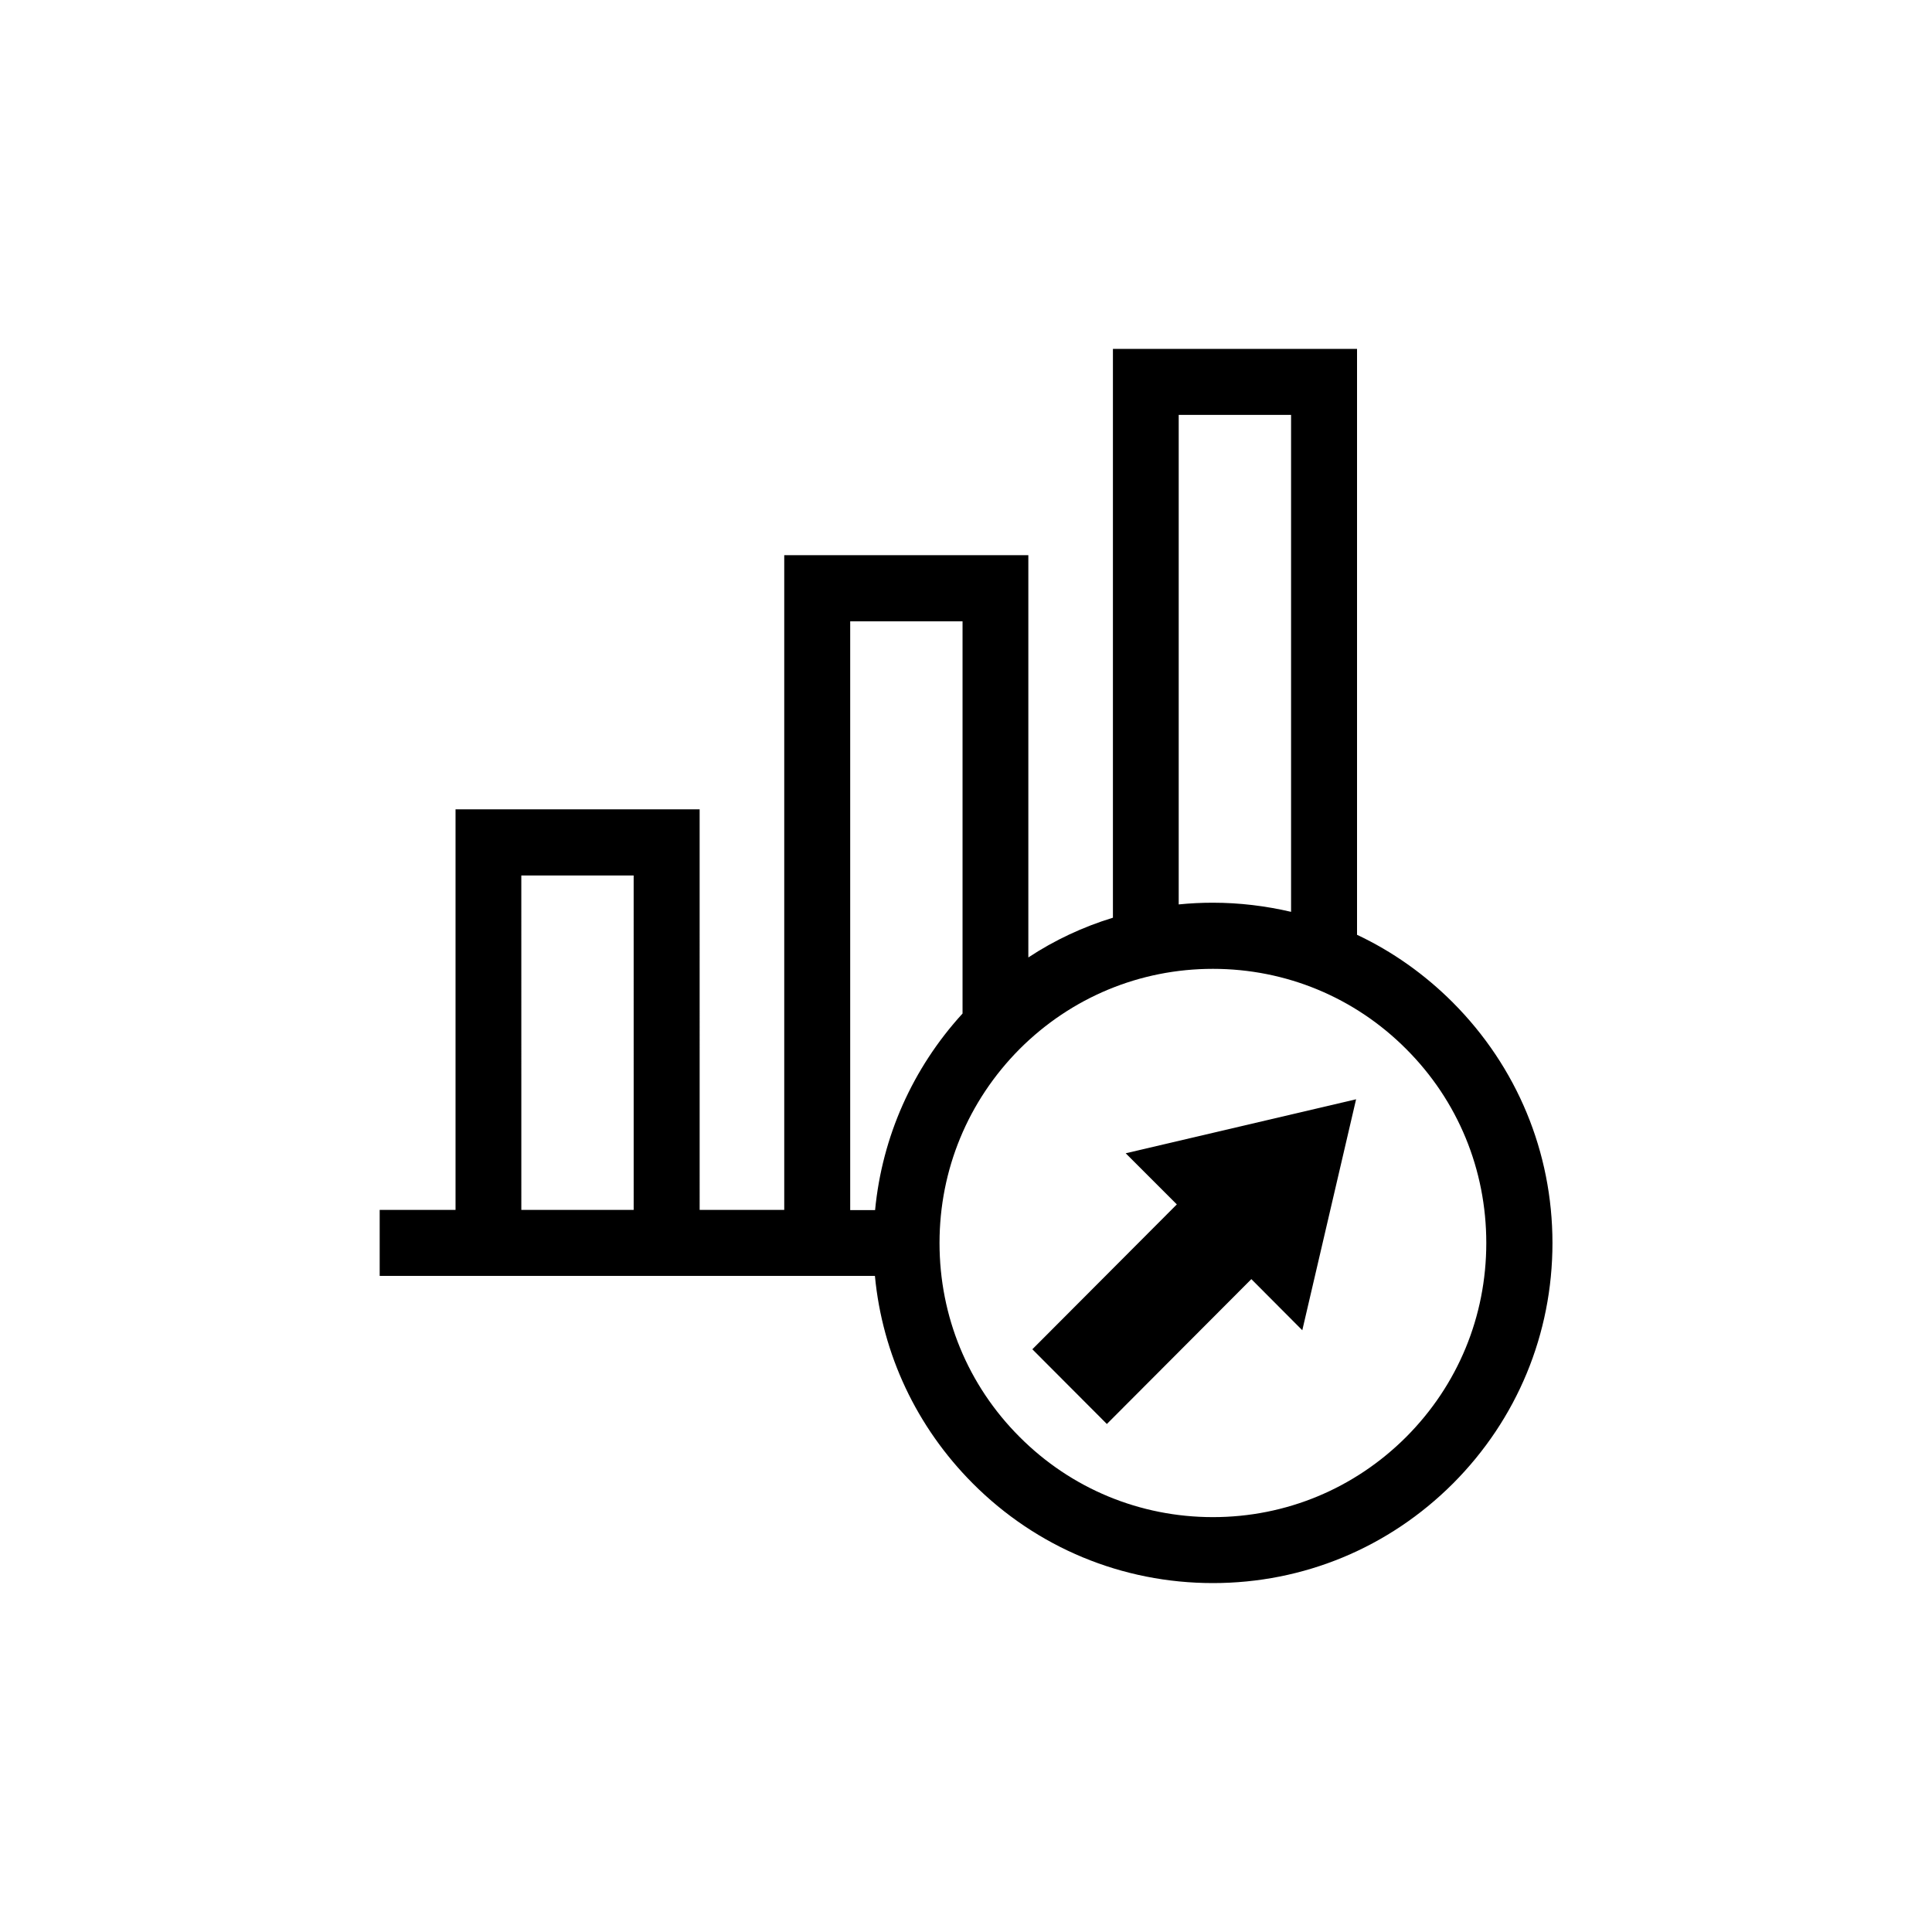 <?xml version="1.0" encoding="UTF-8"?>
<!-- Uploaded to: ICON Repo, www.svgrepo.com, Generator: ICON Repo Mixer Tools -->
<svg fill="#000000" width="800px" height="800px" version="1.1" viewBox="144 144 512 512" xmlns="http://www.w3.org/2000/svg">
 <g>
  <path d="m529.02 409.67c-7.508-7.508-16.07-13.551-25.391-17.938v-155.27h-64.691v150.74c-7.91 2.418-15.469 5.945-22.418 10.531v-106.61h-64.688v173.51h-22.418l-0.004-106.15h-64.688v106.15h-20.102v17.484h131.24c1.965 20.758 11.035 40.055 25.945 55.016 16.977 17.027 39.598 26.398 63.633 26.398 24.031 0 46.602-9.371 63.633-26.398 16.977-17.027 26.348-39.648 26.348-63.73-0.004-24.086-9.422-46.707-26.402-63.734zm-217.09 54.965h-29.773l-0.004-88.621h29.773zm144.49-210.69h29.727v131.7c-6.699-1.562-13.652-2.418-20.758-2.418-3.023 0-6.047 0.152-9.02 0.453v-129.73zm-87.109 210.69v-155.98h29.773v103.94c-13.25 14.508-21.312 32.648-23.176 52.094h-6.602zm147.36 60.156c-13.703 13.703-31.891 21.262-51.238 21.262s-37.586-7.559-51.238-21.262c-13.703-13.703-21.211-31.941-21.211-51.387s7.559-37.633 21.211-51.387c13.703-13.703 31.891-21.262 51.238-21.262s37.586 7.559 51.238 21.262c13.703 13.703 21.211 31.941 21.211 51.387s-7.508 37.633-21.211 51.387z"/>
  <path d="m455.87 463.18-38.289 38.391 19.75 19.801 38.289-38.391 13.5 13.551 14.258-61.211-61.059 14.309z"/>
 </g>
</svg>